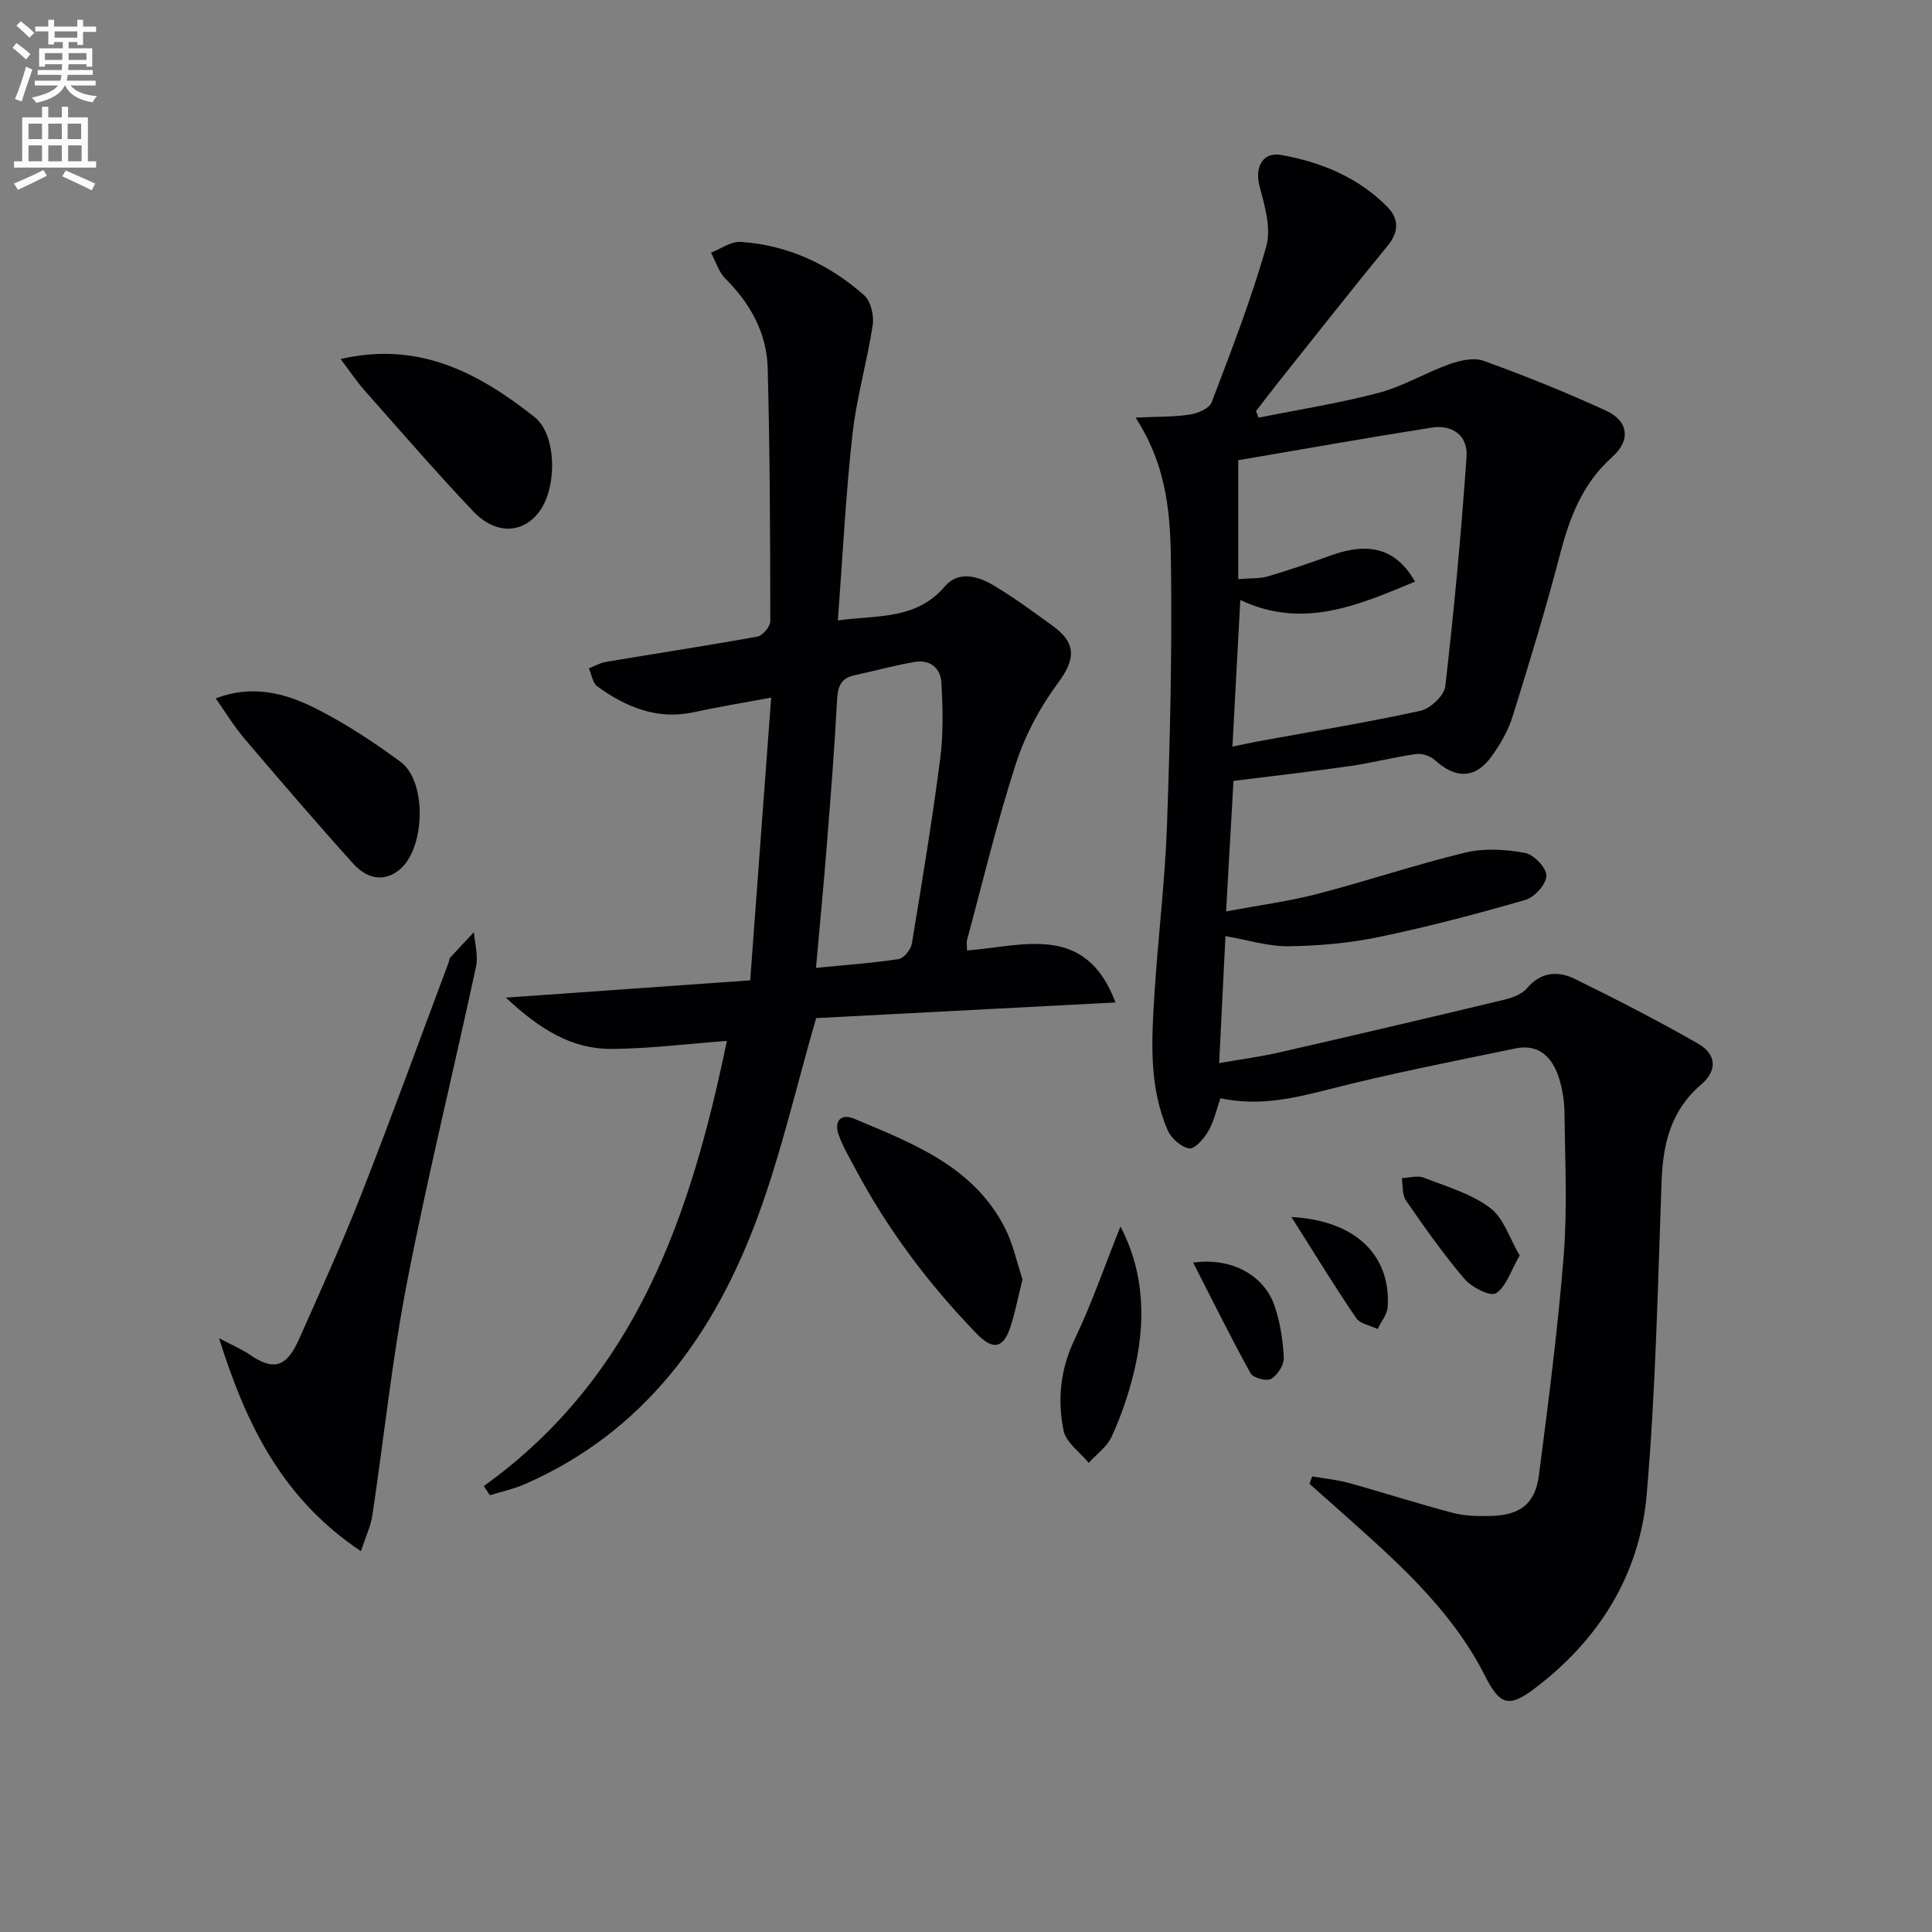 <svg enable-background="new 0 0 400 400" viewBox="0 0 400 400" xmlns="http://www.w3.org/2000/svg"><rect x="0" y="0" width="400" height="400" fill="#808080" stroke="none"/><path d="m2.6 9.9.8-1c.9.7 1.9 1.4 2.9 2.3l-.9 1.1c-1.1-1-2-1.8-2.8-2.4zm.5 10.6c.9-2.1 1.6-4.3 2.3-6.7.4.2.8.4 1.3.6-.7 2.1-1.5 4.3-2.2 6.6zm.3-15.2.9-.9c1 .8 2 1.6 2.8 2.4l-1 1c-.9-.9-1.8-1.7-2.7-2.5zm12.6-1.2h1.2v1.4h2.7v1.1h-2.7v2.7h-1.2v-.6h-1.8v1.3h4.9v3.8h-1.2v-.5h-3.7c0 .4-.1.9-.1 1.2h5.1v1h-5.2c0 .5-.1.9-.2 1.2h6v1h-5.2c1.1 1.3 2.9 2 5.5 2.2-.4.4-.7.8-.9 1.3-2.9-.5-4.8-1.6-5.7-3.5h-.1c-.8 1.7-2.7 2.9-5.9 3.6-.2-.4-.6-.8-.9-1.1 2.8-.6 4.6-1.4 5.4-2.5h-4.8v-1h5.3c.1-.3.2-.7.2-1.2h-4.9v-1h5c0-.4 0-.8.1-1.2h-3.6v.5h-1.2v-3.8h4.9v-1.3h-1.8v.5h-1.2v-2.7h-2.7v-1h2.7v-1.4h1.2v1.4h4.8zm-6.7 8.3h3.6c0-.4 0-.9 0-1.4h-3.6zm1.9-4.6h4.8v-1.3h-4.7v1.3zm6.7 3.2h-3.7v1.4h3.7z" fill="#fbfcfa"/><path d="m8.7 22.1h1.3v2.2h2.8v-2.2h1.3v2.2h4.1v9.1h1.7v1.3h-17v-1.3h1.7v-9.1h4.1zm.3 13.1.7 1.2c-1.8.9-3.8 1.9-6 2.9-.2-.4-.5-.8-.8-1.3 2.3-1 4.4-1.9 6.1-2.8zm-3.1-6.4h2.8v-3.2h-2.8zm0 4.6h2.8v-3.3h-2.8zm4.1-4.6h2.8v-3.2h-2.8zm0 4.6h2.8v-3.3h-2.8zm3.6 1.9c2.1.9 4.1 1.8 6.1 2.7l-.7 1.4c-2.2-1.1-4.2-2-6.1-2.9zm3.2-9.7h-2.8v3.2h2.8zm-2.7 7.8h2.8v-3.3h-2.8z" fill="#fbfcfa"/><g fill="#010104"><path d="m235.11 86.46c4.5-.21 7.91-.12 11.24-.63 1.63-.25 4.02-1.25 4.5-2.51 4.06-10.67 8.21-21.35 11.32-32.32 1.06-3.75-.33-8.44-1.4-12.48-1-3.78.54-7.14 4.52-6.43 8.23 1.47 15.94 4.64 21.96 10.76 2.36 2.4 2.44 5.11.07 8-7.59 9.27-15 18.69-22.47 28.06-1.63 2.05-3.21 4.14-4.81 6.21.18.45.37.9.55 1.35 8.31-1.67 16.72-2.99 24.9-5.15 5.02-1.33 9.63-4.15 14.57-5.91 2.21-.79 5.07-1.45 7.11-.71 8.57 3.11 17.05 6.51 25.33 10.32 4.69 2.16 5.17 6.15 1.27 9.62-6.17 5.5-8.81 12.55-10.82 20.26-2.93 11.23-6.32 22.35-9.78 33.43-.92 2.95-2.56 5.79-4.38 8.31-3.33 4.61-7.39 4.64-11.67.77-.95-.86-2.66-1.47-3.9-1.3-4.59.64-9.1 1.83-13.68 2.49-7.8 1.13-15.63 2.01-24.16 3.08-.44 7.71-.95 16.69-1.53 27.02 6.78-1.27 12.94-2.08 18.91-3.63 10.27-2.66 20.35-6.08 30.66-8.56 3.9-.94 8.31-.65 12.3.07 1.82.33 4.46 3.07 4.44 4.71-.01 1.74-2.43 4.46-4.3 5.01-10.01 2.9-20.12 5.57-30.32 7.69-6.14 1.28-12.51 1.84-18.78 1.92-4.17.06-8.36-1.29-13.04-2.1-.4 7.95-.83 16.64-1.31 26.3 4.24-.75 8.39-1.29 12.46-2.22 15.5-3.54 30.98-7.17 46.44-10.88 1.72-.41 3.75-1.13 4.82-2.39 2.92-3.44 6.43-3.65 9.91-1.95 8.61 4.22 17.15 8.61 25.47 13.37 3.92 2.24 4.09 5.61.65 8.55-6.27 5.37-7.87 12.27-8.15 20.08-.79 21.59-1.21 43.23-3.08 64.74-1.44 16.62-9.89 30.15-23.32 40.26-5.31 4-7.14 3.26-10.18-2.75-7.17-14.15-18.97-24.26-30.52-34.57-1.92-1.72-3.86-3.42-5.79-5.14.18-.51.36-1.02.55-1.53 2.56.44 5.17.68 7.66 1.37 7.19 1.99 14.28 4.29 21.49 6.18 2.53.66 5.28.7 7.92.63 5.99-.15 9.12-2.54 9.88-8.43 1.95-15.14 3.93-30.3 5.13-45.52.77-9.77.27-19.65.16-29.48-.03-2.45-.42-4.99-1.17-7.32-1.35-4.21-4.14-7.04-8.94-6.05-12.97 2.68-25.98 5.22-38.8 8.51-7.35 1.88-14.5 3.49-22.32 1.81-.81 2.29-1.33 4.75-2.52 6.83-.88 1.54-2.84 3.75-3.96 3.56-1.69-.29-3.74-2.12-4.46-3.8-3.95-9.16-3.31-18.89-2.7-28.52.73-11.44 2.14-22.84 2.56-34.29.64-17.79 1.06-35.6.85-53.39-.11-10.2-.44-20.66-7.34-31.31zm20.05 68.12c2.13-.44 3.73-.81 5.35-1.1 11.2-2.05 22.44-3.88 33.55-6.31 2.06-.45 4.94-3.14 5.17-5.06 1.82-15.8 3.3-31.65 4.4-47.51.31-4.42-2.89-6.75-7.28-6.06-13.66 2.16-27.27 4.58-39.99 6.74v24.62c2.61-.22 4.48-.07 6.16-.57 4.43-1.31 8.81-2.82 13.15-4.38 7.9-2.84 13.49-1.26 17.29 5.47-11.73 4.88-23.2 9.94-36.17 3.8-.55 10.27-1.07 20.01-1.63 30.36z"/><path d="m100.17 307.67c31.75-22.78 42.91-56.38 50.32-92.16-8.44.63-16.14 1.6-23.85 1.66-8.18.06-14.82-3.98-21.9-10.62 17.33-1.23 33.34-2.36 50.58-3.58 1.44-19.38 2.86-38.64 4.34-58.54-5.99 1.12-10.99 1.92-15.93 3.01-7.64 1.68-14.09-1.02-20.05-5.32-.98-.71-1.2-2.47-1.76-3.74 1.17-.46 2.31-1.13 3.52-1.34 10.46-1.76 20.94-3.35 31.38-5.24 1.08-.2 2.66-2.07 2.66-3.16-.02-17.48-.07-34.97-.54-52.44-.19-7.24-3.57-13.34-8.75-18.51-1.4-1.39-2.01-3.57-2.98-5.38 2.04-.79 4.14-2.36 6.12-2.23 9.77.65 18.33 4.62 25.59 11.06 1.37 1.22 2.06 4.17 1.77 6.13-1.16 7.62-3.37 15.11-4.21 22.76-1.39 12.52-2.01 25.13-3.01 38.43 8.1-1.16 16.15-.03 22.17-7.07 2.81-3.29 6.88-2.11 10.13-.16 4.23 2.54 8.24 5.48 12.24 8.39 5.02 3.65 4.58 7.02.96 11.89-3.69 4.97-6.75 10.75-8.65 16.63-3.88 11.97-6.8 24.25-10.09 36.42-.16.59-.02 1.26-.02 2.23 11.62-.91 24.55-5.75 30.74 10.76-21.63 1.13-42.27 2.21-61.98 3.24-4.13 14.29-7.23 27.93-12.02 40.95-9.01 24.49-23.49 44.71-48.38 55.58-2.28.99-4.76 1.51-7.15 2.25-.43-.65-.84-1.27-1.25-1.9zm68.77-107.28c6.36-.63 11.78-1 17.14-1.83 1.07-.17 2.51-1.97 2.71-3.2 2.11-12.74 4.21-25.48 5.87-38.28.67-5.18.53-10.5.25-15.74-.16-3.02-2.38-4.85-5.57-4.29-4.2.74-8.32 1.86-12.49 2.77-2.77.61-3.4 2.34-3.54 5.05-.52 9.93-1.31 19.86-2.1 29.77-.64 8.22-1.44 16.42-2.27 25.75z"/><path d="m45.35 277.05c2.96 1.57 4.71 2.3 6.24 3.35 4.98 3.44 7.7 2.77 10.29-3.07 4.38-9.85 8.85-19.68 12.79-29.71 6.3-16.05 12.18-32.26 18.24-48.41.12-.31.09-.72.29-.94 1.62-1.78 3.28-3.53 4.93-5.28.17 2.38.91 4.89.43 7.13-4.7 21.84-10.06 43.56-14.31 65.49-3.09 15.92-4.75 32.11-7.16 48.16-.33 2.21-1.36 4.31-2.37 7.38-16.02-10.7-23.64-25.76-29.37-44.1z"/><path d="m70.52 74.34c16.3-3.8 28.71 2.98 40.11 11.97 4.74 3.74 4.69 14.73 1.03 19.61-3.45 4.61-9.05 4.85-13.75-.12-7.66-8.08-14.95-16.52-22.34-24.86-1.64-1.84-3.01-3.92-5.05-6.6z"/><path d="m44.66 144.59c7.58-2.89 14.36-1.1 20.57 2.02 6.2 3.11 12.08 6.99 17.68 11.11 5.61 4.12 5.15 18.32-.43 22.53-3.49 2.64-6.89 1.28-9.37-1.46-7.68-8.52-15.15-17.23-22.59-25.97-2.11-2.49-3.81-5.33-5.86-8.23z"/><path d="m211.7 264.88c-.93 3.71-1.51 6.79-2.47 9.75-1.49 4.6-3.63 5-7.07 1.45-9.99-10.32-18.52-21.72-25.25-34.43-1.16-2.19-2.45-4.36-3.27-6.68-1.01-2.84.45-4.51 3.2-3.35 12.1 5.08 24.61 9.81 31.16 22.49 1.76 3.43 2.56 7.38 3.7 10.77z"/><path d="m231.98 253.93c5.13 9.88 5.28 20.28 2.62 30.84-1.09 4.33-2.58 8.62-4.44 12.67-.96 2.1-3.13 3.64-4.75 5.43-1.8-2.21-4.69-4.19-5.2-6.66-1.32-6.39-.69-12.72 2.29-18.93 3.56-7.45 6.26-15.32 9.48-23.35z"/><path d="m314.63 259.94c-1.89 3.26-2.81 6.51-4.93 7.82-1.17.72-5.02-1.24-6.5-2.98-4.37-5.13-8.27-10.68-12.11-16.23-.82-1.18-.61-3.07-.87-4.63 1.51-.06 3.21-.6 4.5-.11 4.72 1.82 9.81 3.3 13.76 6.24 2.83 2.1 4.06 6.34 6.15 9.89z"/><path d="m247.03 261.41c7.94-1.12 14.71 2.6 16.88 9.02 1.15 3.4 1.72 7.1 1.88 10.69.07 1.48-1.3 3.58-2.63 4.37-.92.55-3.72-.21-4.25-1.17-4.1-7.43-7.86-15.05-11.88-22.91z"/><path d="m267.38 251.97c13.41.73 20.58 8.02 19.93 18.59-.1 1.57-1.36 3.07-2.09 4.6-1.51-.73-3.62-1.06-4.44-2.27-4.42-6.48-8.51-13.19-13.4-20.92z"/></g></svg>
